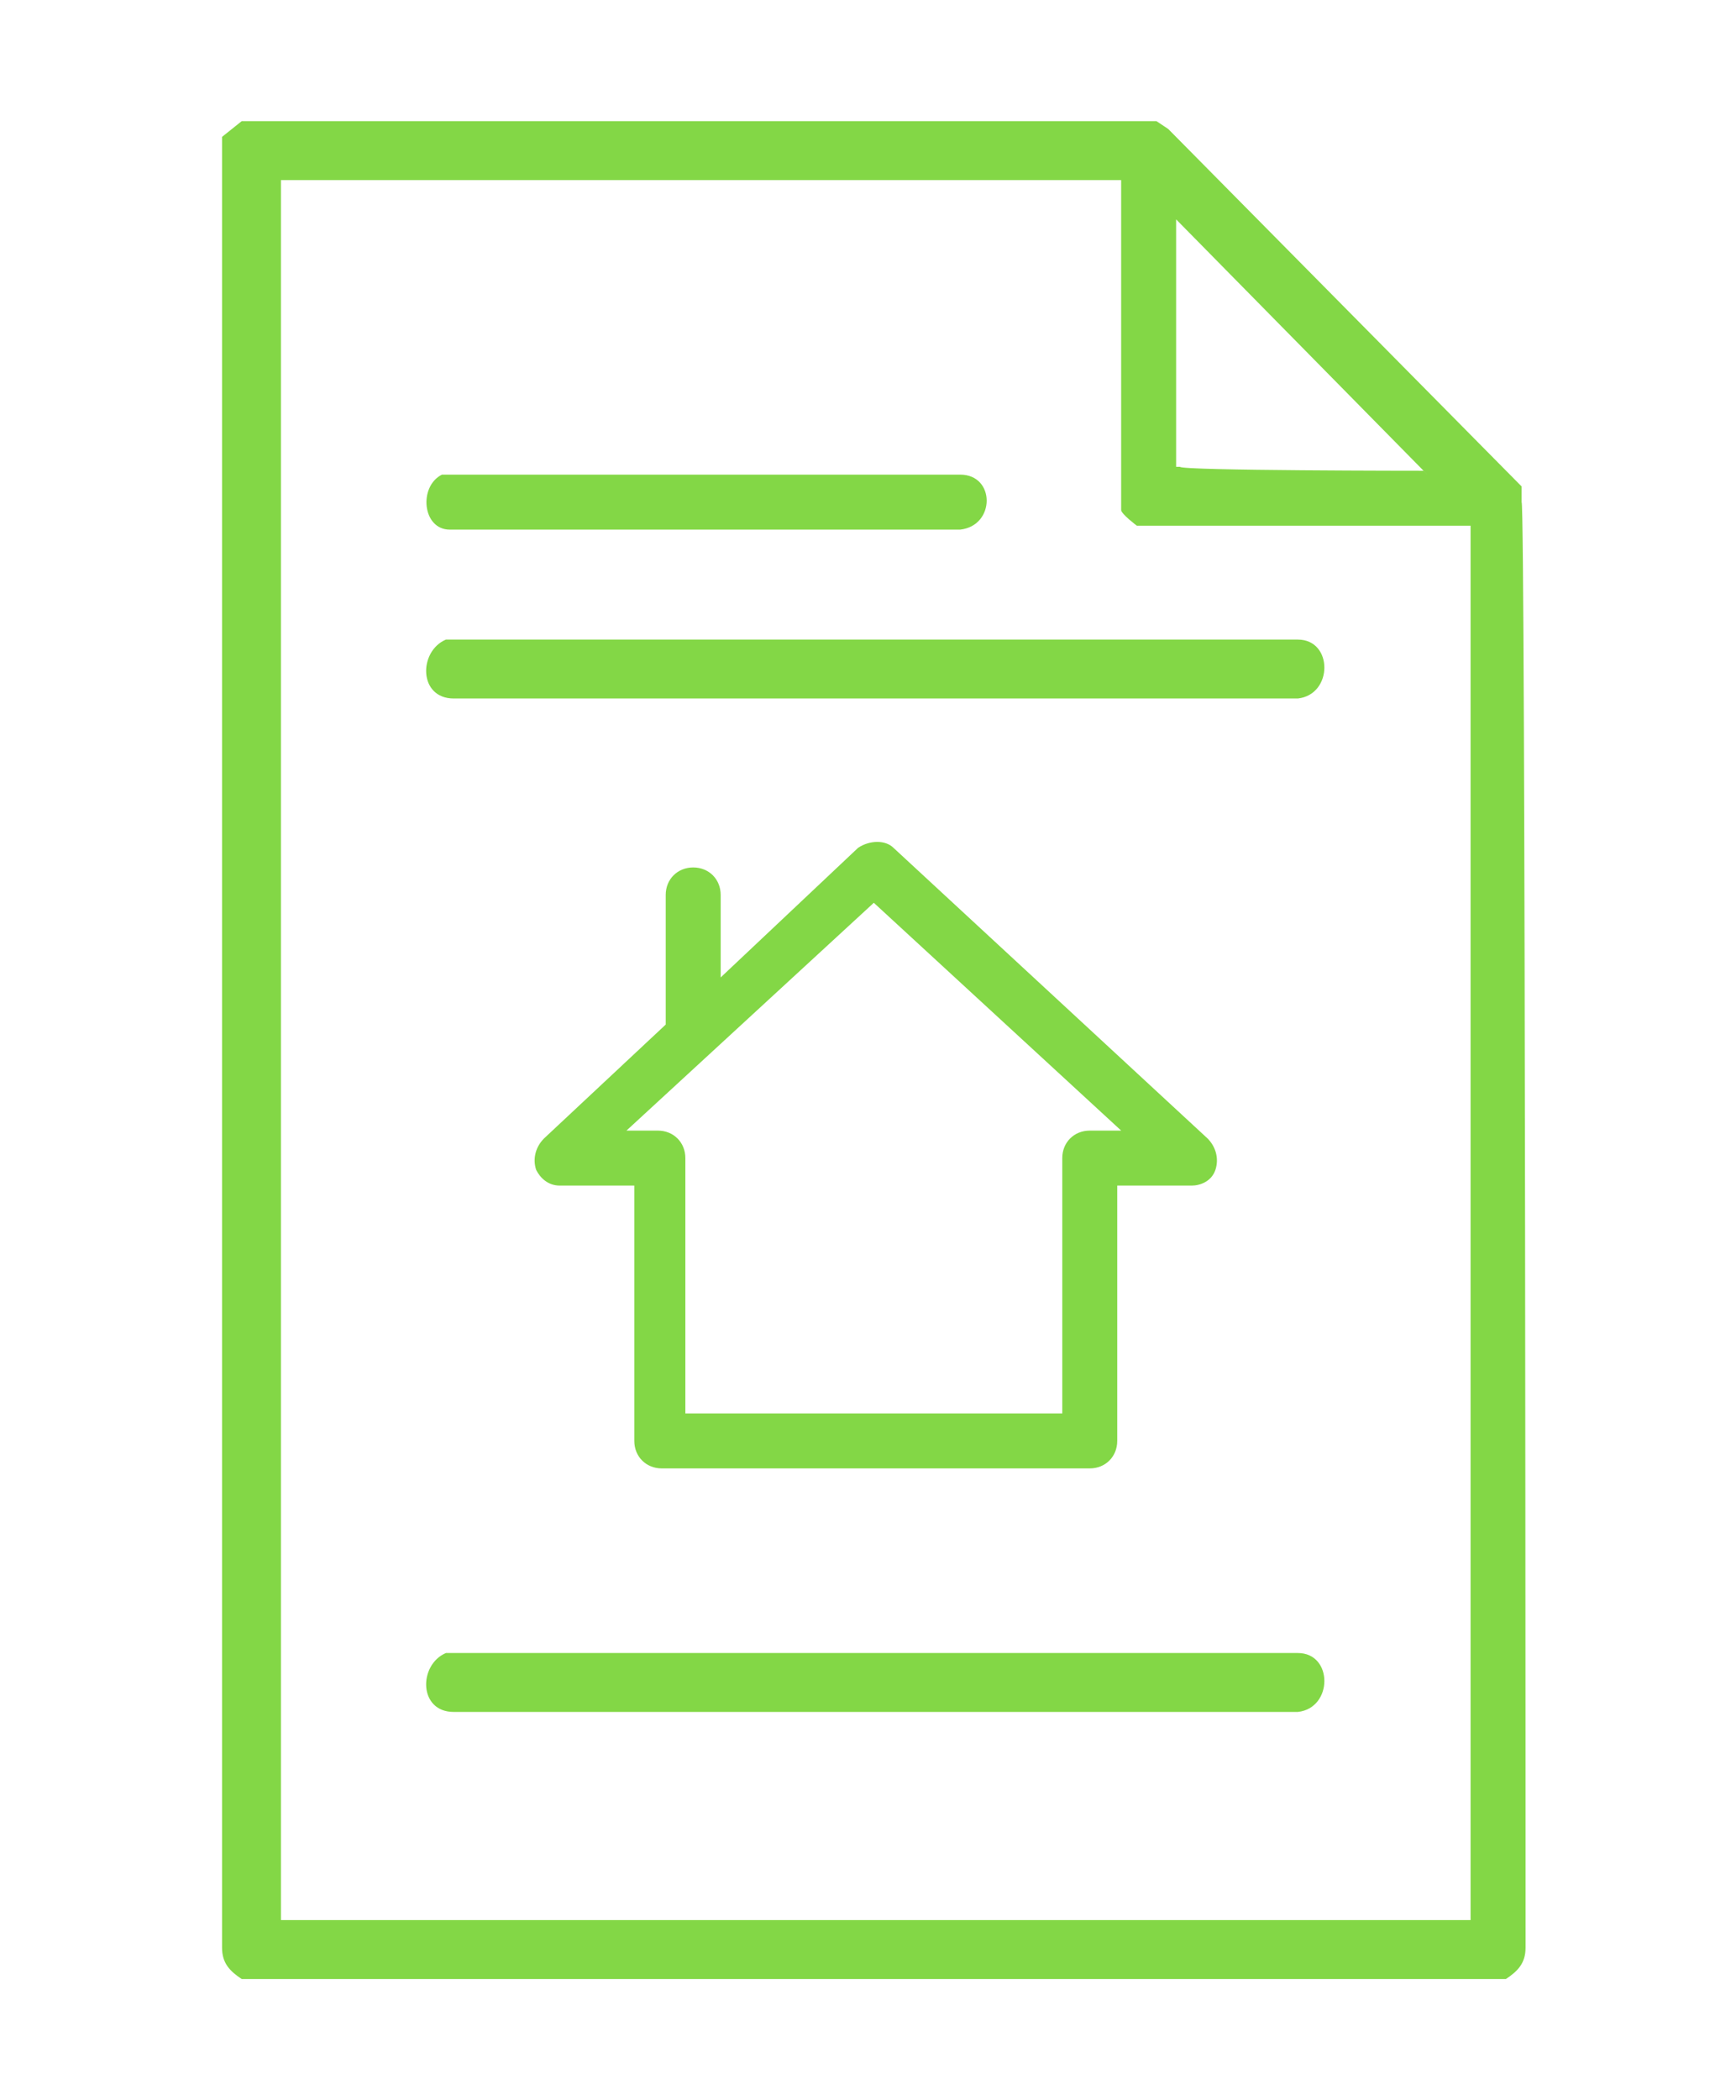 <svg width="86" height="104" viewBox="0 0 86 104" fill="none" xmlns="http://www.w3.org/2000/svg">
<mask id="mask0_736_3531" style="mask-type:alpha" maskUnits="userSpaceOnUse" x="0" y="0" width="86" height="104">
<rect width="86" height="104" fill="#D9D9D9"/>
</mask>
<g mask="url(#mask0_736_3531)">
<path d="M74.797 98H11.973C11.389 97.611 11 97.222 11 96.444V6.778L11.973 6H57.292L57.875 6.389L75.38 24.089V24.867C75.575 24.867 75.575 96.444 75.575 96.444C75.575 97.222 75.186 97.611 74.603 98H74.797ZM55.541 8.918H13.918V95.082H72.852V26.034H56.319C56.319 26.034 55.541 25.45 55.541 25.256V8.723V8.918ZM70.713 23.505L58.264 10.863V23.116H58.459C58.459 23.311 70.518 23.311 70.518 23.311L70.713 23.505Z" fill="#83D746"/>
<path d="M22.088 31.672H64.295C66.046 31.672 66.046 34.395 64.295 34.589H22.477C20.726 34.589 20.726 32.255 22.088 31.672Z" fill="#83D746"/>
<path d="M22.088 81.857H64.295C66.046 81.857 66.046 84.581 64.295 84.775H22.477C20.726 84.775 20.726 82.441 22.088 81.857Z" fill="#83D746"/>
<path d="M21.892 23.504H47.567C49.317 23.504 49.317 26.032 47.567 26.227H22.281C20.92 26.227 20.725 24.087 21.892 23.504Z" fill="#83D746"/>
<path d="M59.237 56.958L43.677 42.565C43.677 42.565 43.288 42.565 43.093 42.565L34.73 50.345V44.315C34.73 44.12 34.535 43.926 34.341 43.926C34.146 43.926 33.952 44.12 33.952 44.315V51.123L27.533 56.958C27.533 56.958 27.533 57.347 27.533 57.541C27.533 57.541 27.728 57.93 27.922 57.93H32.59V71.545C32.59 71.74 32.785 71.934 32.979 71.934H54.18C54.375 71.934 54.569 71.74 54.569 71.545V57.93H59.237C59.237 57.93 59.626 57.93 59.626 57.541C59.626 57.541 59.626 57.152 59.626 56.958H59.237ZM53.986 56.958C53.791 56.958 53.597 57.152 53.597 57.347V70.962H33.368V57.347C33.368 57.152 33.174 56.958 32.979 56.958H29.089L43.483 43.537L57.876 56.958H53.986Z" fill="#83D746"/>
<path d="M53.986 72.715H32.785C32.007 72.715 31.423 72.131 31.423 71.353V58.71H27.728C27.144 58.71 26.755 58.321 26.561 57.932C26.366 57.349 26.561 56.765 26.95 56.376L32.979 50.736V44.317C32.979 43.539 33.563 42.956 34.341 42.956C35.119 42.956 35.702 43.539 35.702 44.317V48.402L42.51 41.983C43.093 41.594 43.871 41.594 44.261 41.983L59.821 56.376C60.21 56.765 60.404 57.349 60.21 57.932C60.015 58.516 59.432 58.71 59.043 58.71H55.347V71.353C55.347 72.131 54.764 72.715 53.986 72.715ZM34.146 69.992H52.624V57.349C52.624 56.571 53.208 55.987 53.986 55.987H55.542L43.288 44.706L31.034 55.987H32.59C33.368 55.987 33.952 56.571 33.952 57.349V69.992H34.146Z" fill="#83D746"/>
</g>
</svg>
